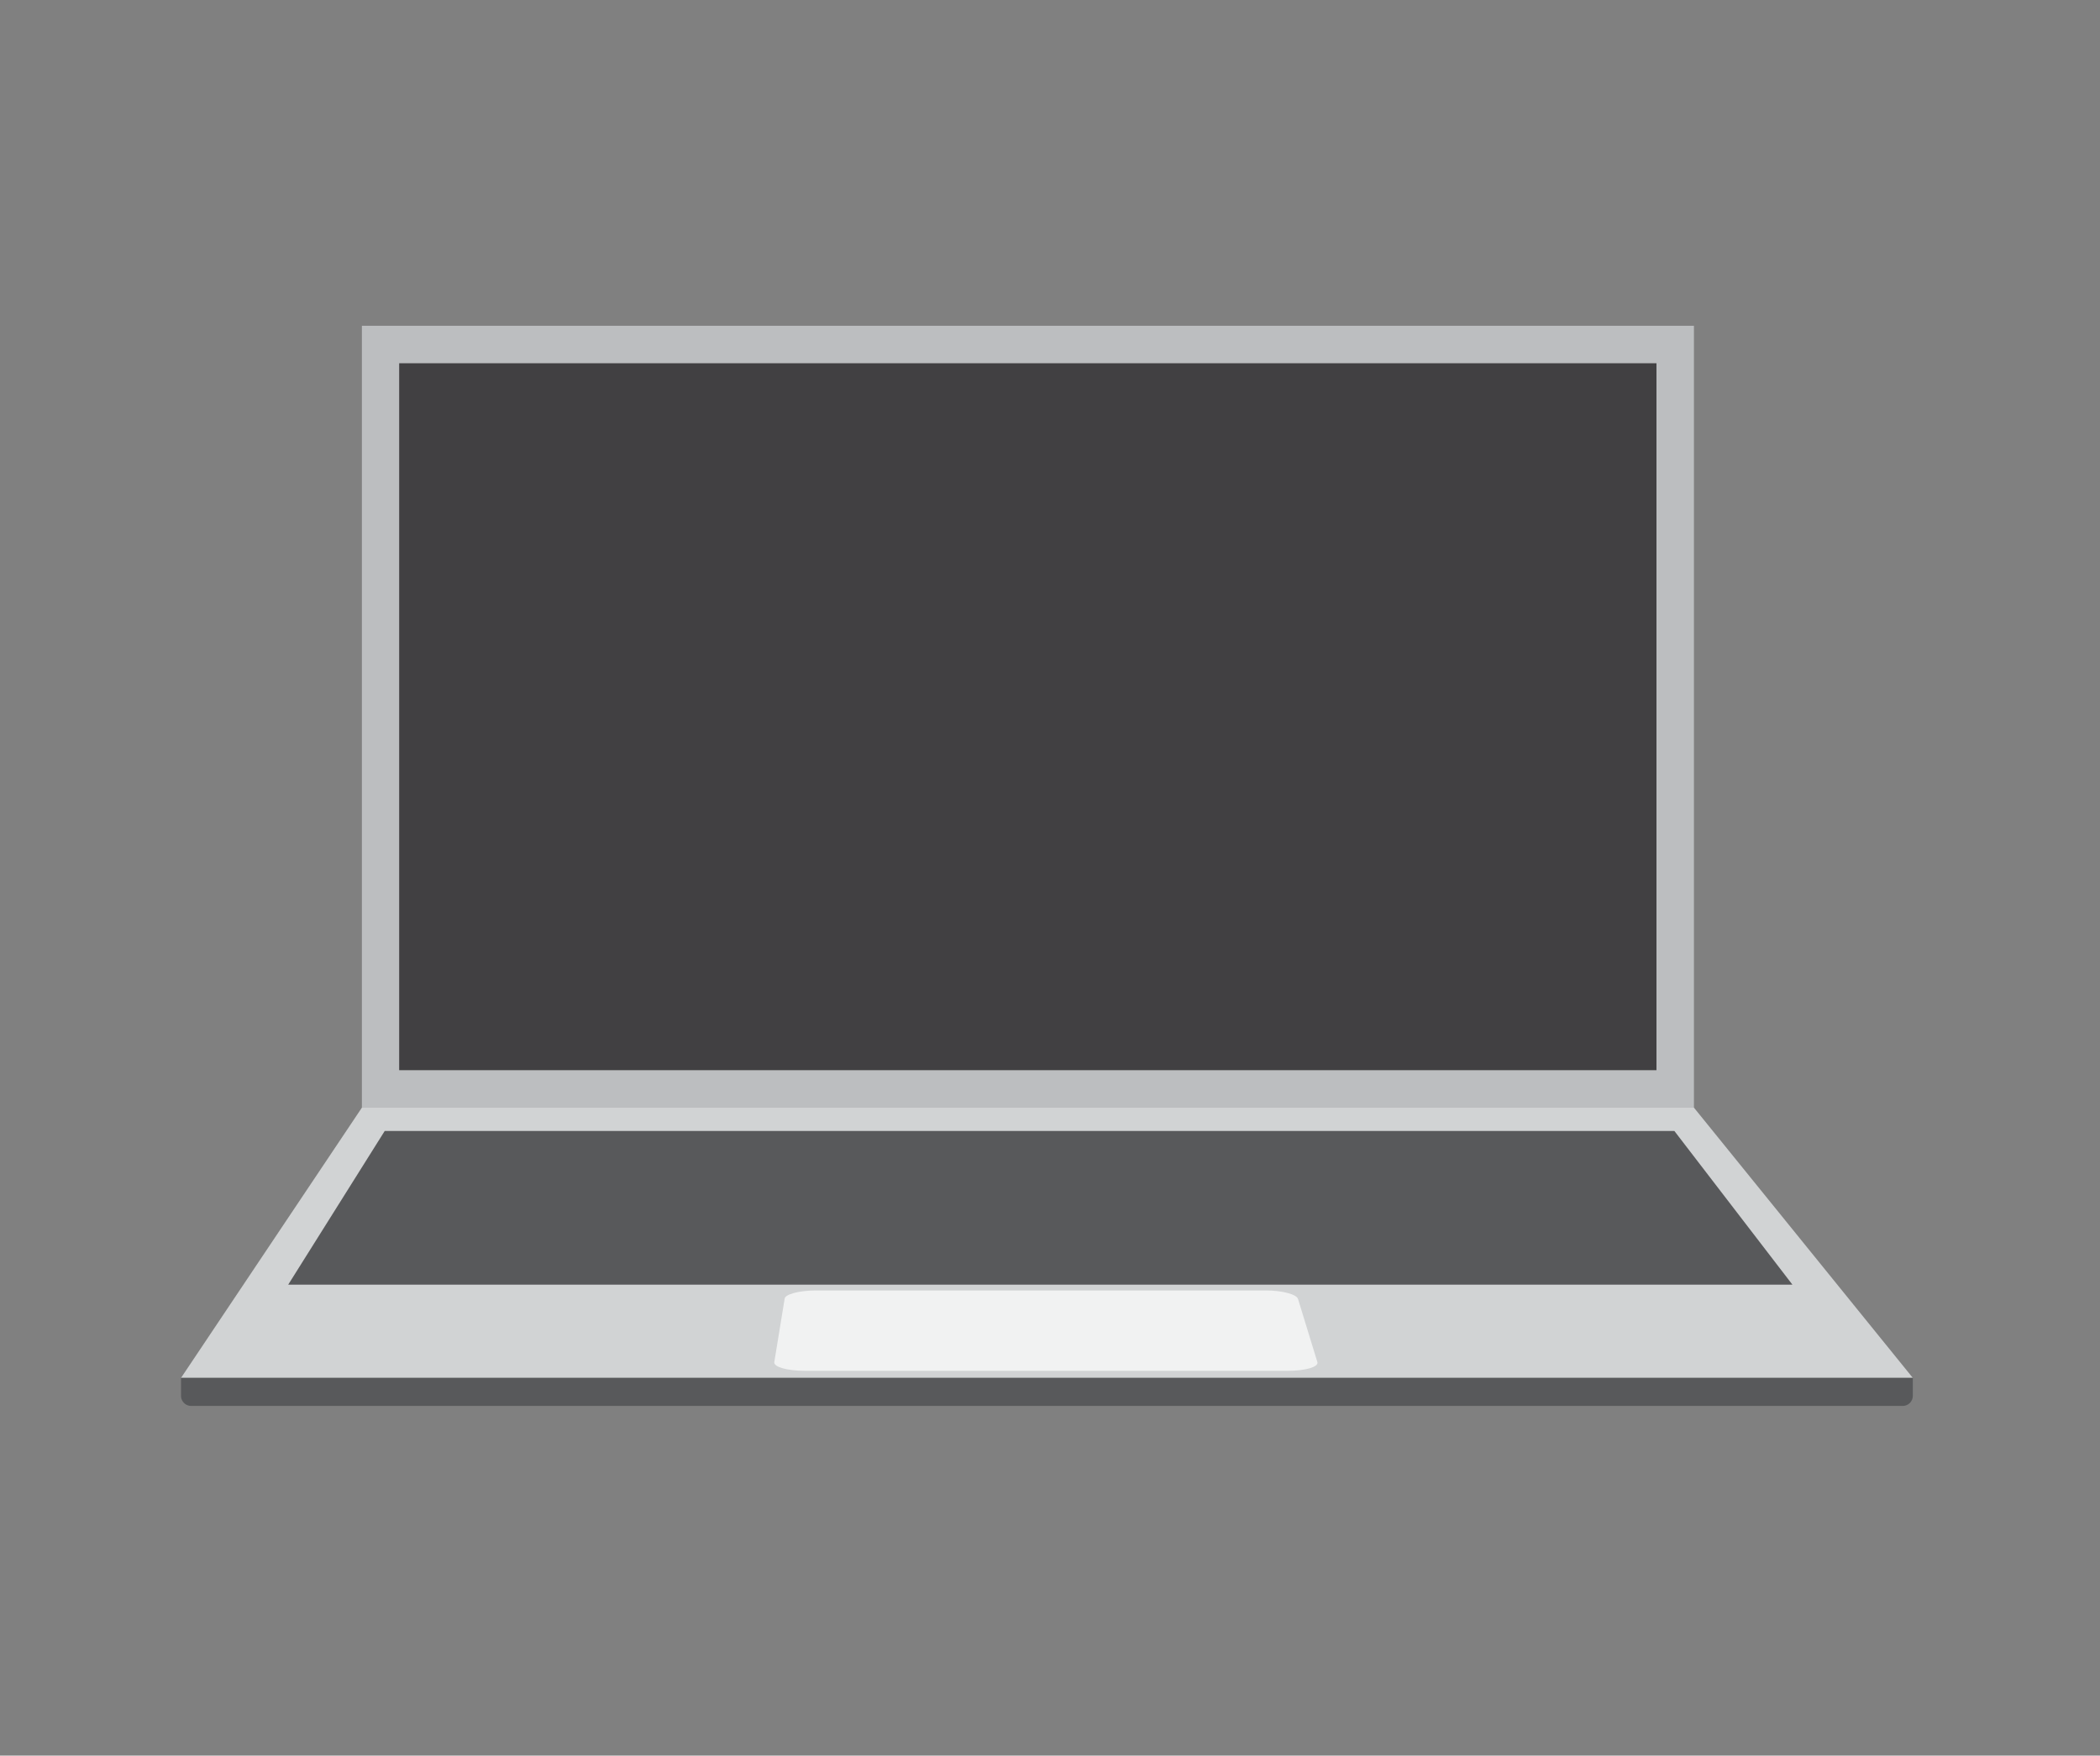 <svg xmlns="http://www.w3.org/2000/svg" viewBox="0 0 116 97"><rect x="0" y="0" width="116" height="97" fill="#808080" stroke="none"/><defs><style>.cls-1{fill:#bcbec0;}.cls-2{fill:#414042;}.cls-3{fill:#d1d3d4;}.cls-4{fill:#58595b;}.cls-5{fill:#f1f2f2;}.cls-6{fill:none;}</style></defs><g id="レイヤー_2" data-name="レイヤー 2"><g id="レイヤー_4" data-name="レイヤー 4"><rect class="cls-1" x="19.99" y="18" width="73.58" height="43.2"/><rect class="cls-2" x="22.05" y="20.07" width="69.45" height="39.06"/><polygon class="cls-3" points="10 76.13 19.99 61.2 93.57 61.2 105.66 76.13 10 76.13"/><polygon class="cls-4" points="99.01 70.98 15.92 70.98 21.25 62.49 92.49 62.49 99.01 70.98"/><path class="cls-5" d="M71.14,75.74H44.46c-1,0-1.73-.22-1.69-.48l.57-3.49c0-.26.82-.47,1.73-.47H69.91c.91,0,1.71.21,1.79.47l1.07,3.49C72.85,75.52,72.12,75.74,71.14,75.74Z"/><path class="cls-4" d="M105.1,77.68H10.56a.56.56,0,0,1-.56-.55v-1h95.66v1A.56.56,0,0,1,105.1,77.68Z"/><rect class="cls-6" width="116" height="97"/></g></g></svg>